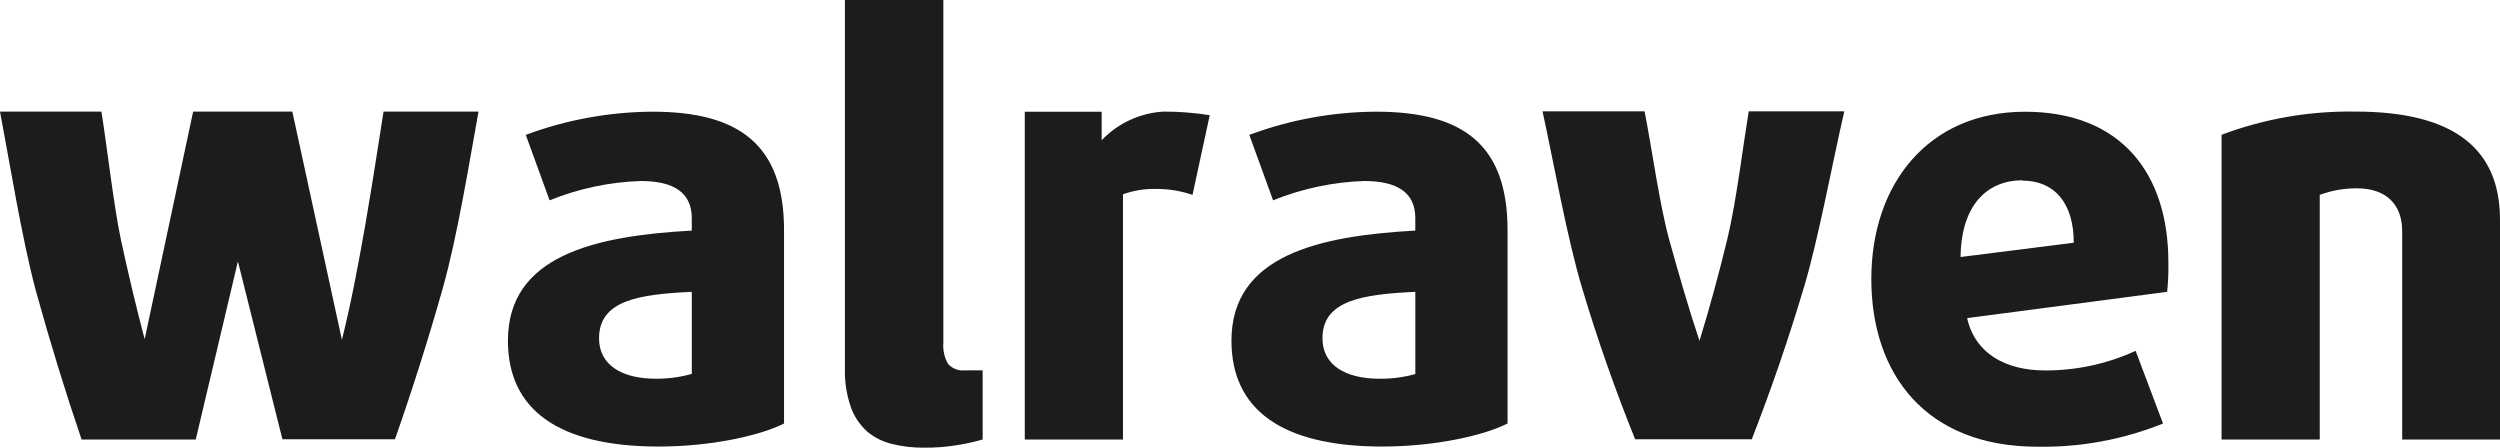<?xml version="1.0" encoding="UTF-8"?>
<svg id="Layer_2" data-name="Layer 2" xmlns="http://www.w3.org/2000/svg" viewBox="0 0 1339.19 239.82">
  <defs>
    <style>
      .cls-1 {
        fill: #1c1c1c;
      }
    </style>
  </defs>
  <g id="Layer_1-2" data-name="Layer 1">
    <path class="cls-1" d="M1286.79,235.43v-111.57c0-14.34-8.57-22.98-24.24-22.98-6.8-.05-13.55,1.14-19.92,3.52v131.03h-52.6V72.19c22.92-8.61,47.25-12.82,71.72-12.42,53.86,0,77.44,20.72,77.44,57.98v117.68h-52.4ZM1160.87,156.33l-107.12,14.08c4.18,18.79,20.45,28.03,41.77,28.03,16.73.05,33.27-3.53,48.48-10.49l14.68,38.92c-21.37,8.61-44.24,12.83-67.27,12.42-59.77,0-88.99-38.85-88.99-89.85s30.62-89.59,82.28-89.59,76.84,33.21,76.84,80.62c.11,5.3-.11,10.6-.66,15.87h0ZM1083.44,96.56c-18.53,0-32.87,12.75-33.21,41.11l60.63-7.64c0-21.52-10.56-33.27-27.43-33.27v-.2ZM966.35,153.81c-7.97,26.87-17.29,54.04-27.96,81.49h-62.49c-10.71-26.56-20.12-53.35-28.22-80.36-8.17-27.03-15.27-67.27-21.38-95.3h54.66c3.79,19.06,8.1,50.54,13.28,69.07s10.29,36.46,16.14,53.86c5.45-17.71,10.47-36.13,15.08-55.25,4.58-19.06,8.37-50.07,11.29-67.67h51.2c-6.44,27.76-13.68,67.61-21.58,94.17h0ZM740.62,239.21c-54.19,0-80.96-19.92-80.96-56.72,0-45.56,46.49-56.12,98.49-58.97v-6.64c0-13.68-9.56-19.92-27.43-19.92-16.73.56-33.23,4.06-48.75,10.36l-12.75-35.07c21.74-8.1,44.74-12.31,67.94-12.42,46.82,0,70.4,17.86,70.4,63.42v103.6c-13.02,6.64-39.51,12.35-66.94,12.35ZM758.15,156.33c-28.36,1.33-49.74,4.52-49.74,24.9,0,14.01,11.82,21.65,30.62,21.65,6.46.06,12.9-.79,19.13-2.52v-44.03ZM623.34,59.77c-12.61.73-24.48,6.21-33.21,15.34v-15.27h-41.18v175.59h52.6V104.07c5.73-2.04,11.79-3.01,17.86-2.86,6.6-.04,13.15,1.04,19.39,3.19l9.23-42.7c-8.17-1.3-16.43-1.94-24.71-1.93ZM512.96,238.42c-6.01.99-12.1,1.46-18.2,1.39-5.71.04-11.39-.63-16.93-1.99-4.88-1.15-9.43-3.43-13.28-6.64-4.03-3.6-7.07-8.17-8.83-13.28-2.25-6.55-3.31-13.46-3.12-20.39V0h52.73v183.63c-.32,3.93.56,7.87,2.52,11.29,2.28,2.57,5.68,3.86,9.1,3.45h9.43v37.06c-4.41,1.25-8.89,2.24-13.42,2.99ZM353.04,239.21c-54.19,0-80.96-19.92-80.96-56.72,0-45.56,46.49-56.12,98.49-58.97v-6.64c0-13.68-9.56-19.92-27.36-19.92-16.75.55-33.28,4.06-48.81,10.36l-12.75-35.07c21.74-8.1,44.74-12.3,67.94-12.42,46.49,0,70.4,17.86,70.4,63.42v103.6c-13.02,6.64-39.51,12.35-66.94,12.35ZM370.58,156.33c-28.36,1.33-49.68,4.52-49.68,24.9,0,14.01,11.75,21.65,30.55,21.65,6.47.03,12.9-.84,19.13-2.59v-43.96ZM237.35,153.81c-7.57,26.87-16.16,54.04-25.77,81.49h-60.3l-23.84-95.3-22.58,95.43h-61.16c-8.63-25.32-16.8-51.89-24.51-79.69C11.69,127.58,5.25,87.4,0,59.77h54.32c3.12,19.46,6.64,50.87,10.49,68.8,3.85,17.93,8.1,35.73,12.68,53.13l25.97-121.93h53.13l26.56,122.26c9.23-36.79,16.67-86.33,22.31-122.26h50.87c-4.98,27.63-11.49,67.47-18.99,94.04Z"/>
  </g>
</svg>